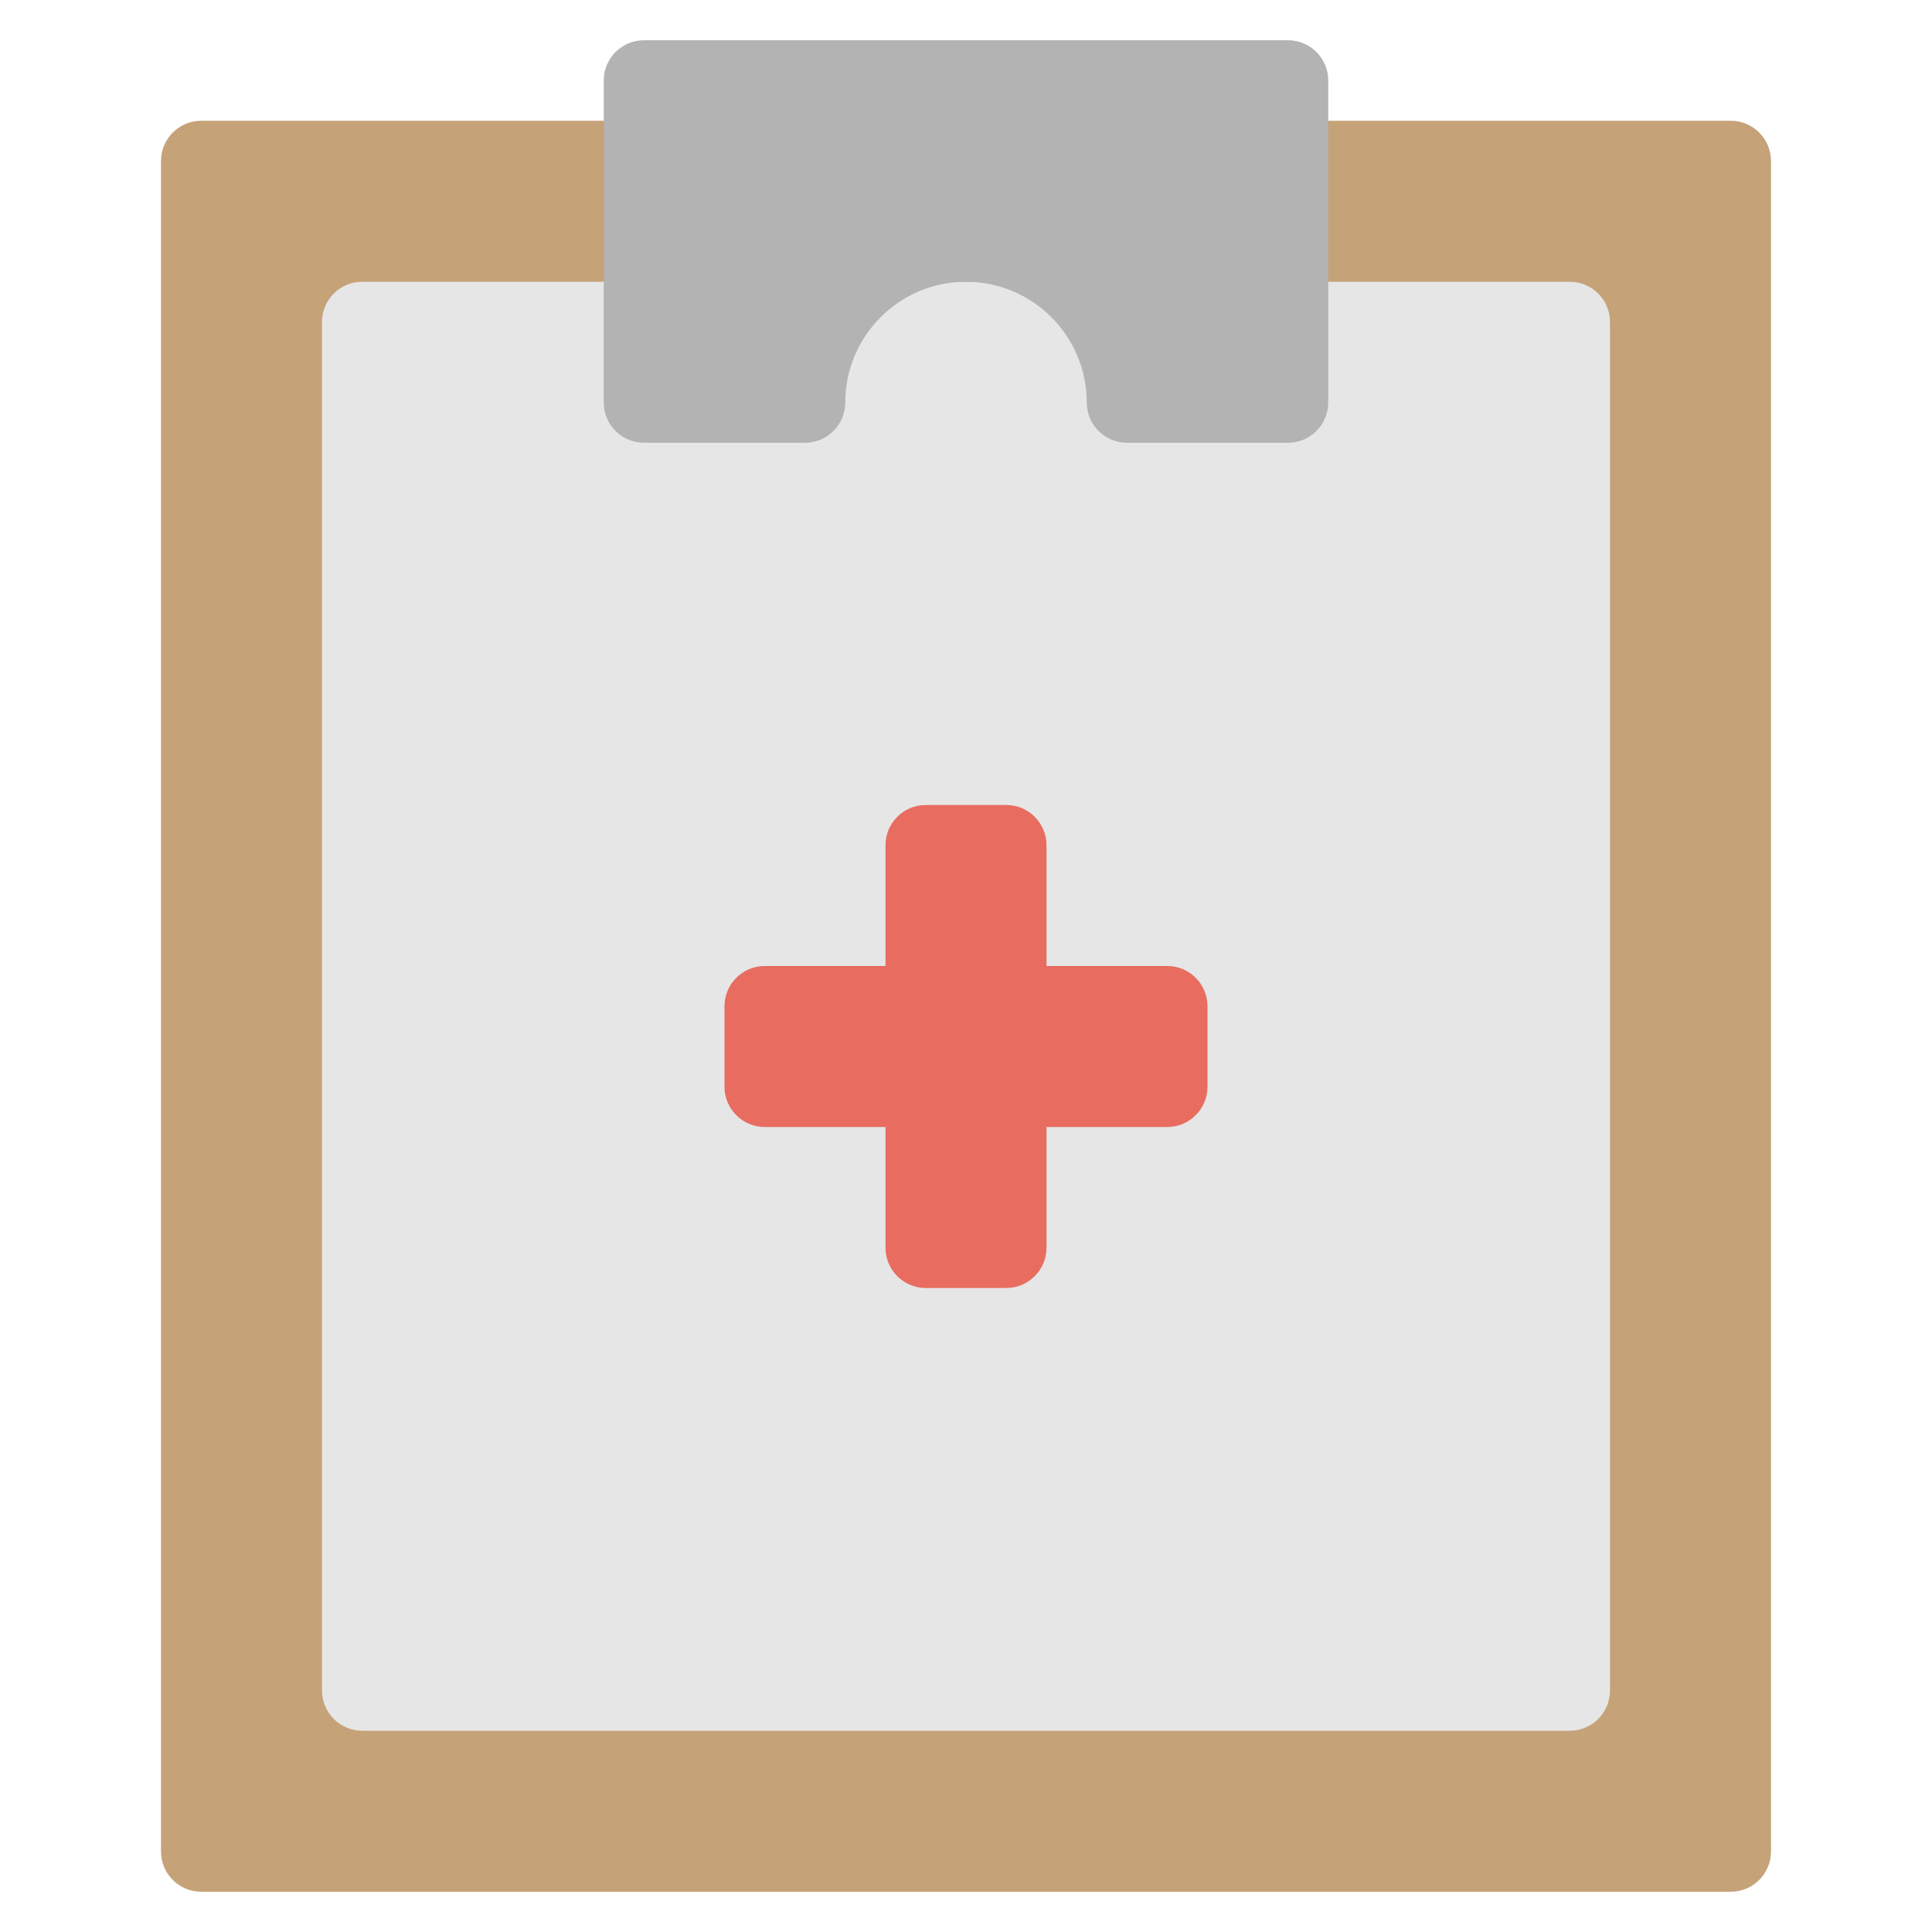 <svg xmlns="http://www.w3.org/2000/svg" xmlns:xlink="http://www.w3.org/1999/xlink" x="0px" y="0px" width="48px" height="48px" viewBox="0 0 48 48"><g transform="translate(0, 0)"><path fill="#C6A279" d="M43,47H5c-0.552,0-1-0.448-1-1V4c0-0.552,0.448-1,1-1h38c0.552,0,1,0.448,1,1v42C44,46.552,43.552,47,43,47z
	"></path>
<path fill="#E6E6E6" d="M39,43H9c-0.552,0-1-0.448-1-1V8c0-0.552,0.448-1,1-1h30c0.552,0,1,0.448,1,1v34C40,42.552,39.552,43,39,43z
	"></path>
<path fill="#B3B3B3" d="M32,11h-4c-0.552,0-1-0.448-1-1c0-1.654-1.346-3-3-3s-3,1.346-3,3c0,0.552-0.448,1-1,1h-4
	c-0.552,0-1-0.448-1-1V2c0-0.552,0.448-1,1-1h16c0.552,0,1,0.448,1,1v8C33,10.552,32.552,11,32,11z"></path>
<path fill="#E86C60" d="M29,24h-3v-3c0-0.552-0.448-1-1-1h-2c-0.552,0-1,0.448-1,1v3h-3c-0.552,0-1,0.448-1,1v2c0,0.552,0.448,1,1,1
	h3v3c0,0.552,0.448,1,1,1h2c0.552,0,1-0.448,1-1v-3h3c0.552,0,1-0.448,1-1v-2C30,24.448,29.552,24,29,24z"></path></g></svg>